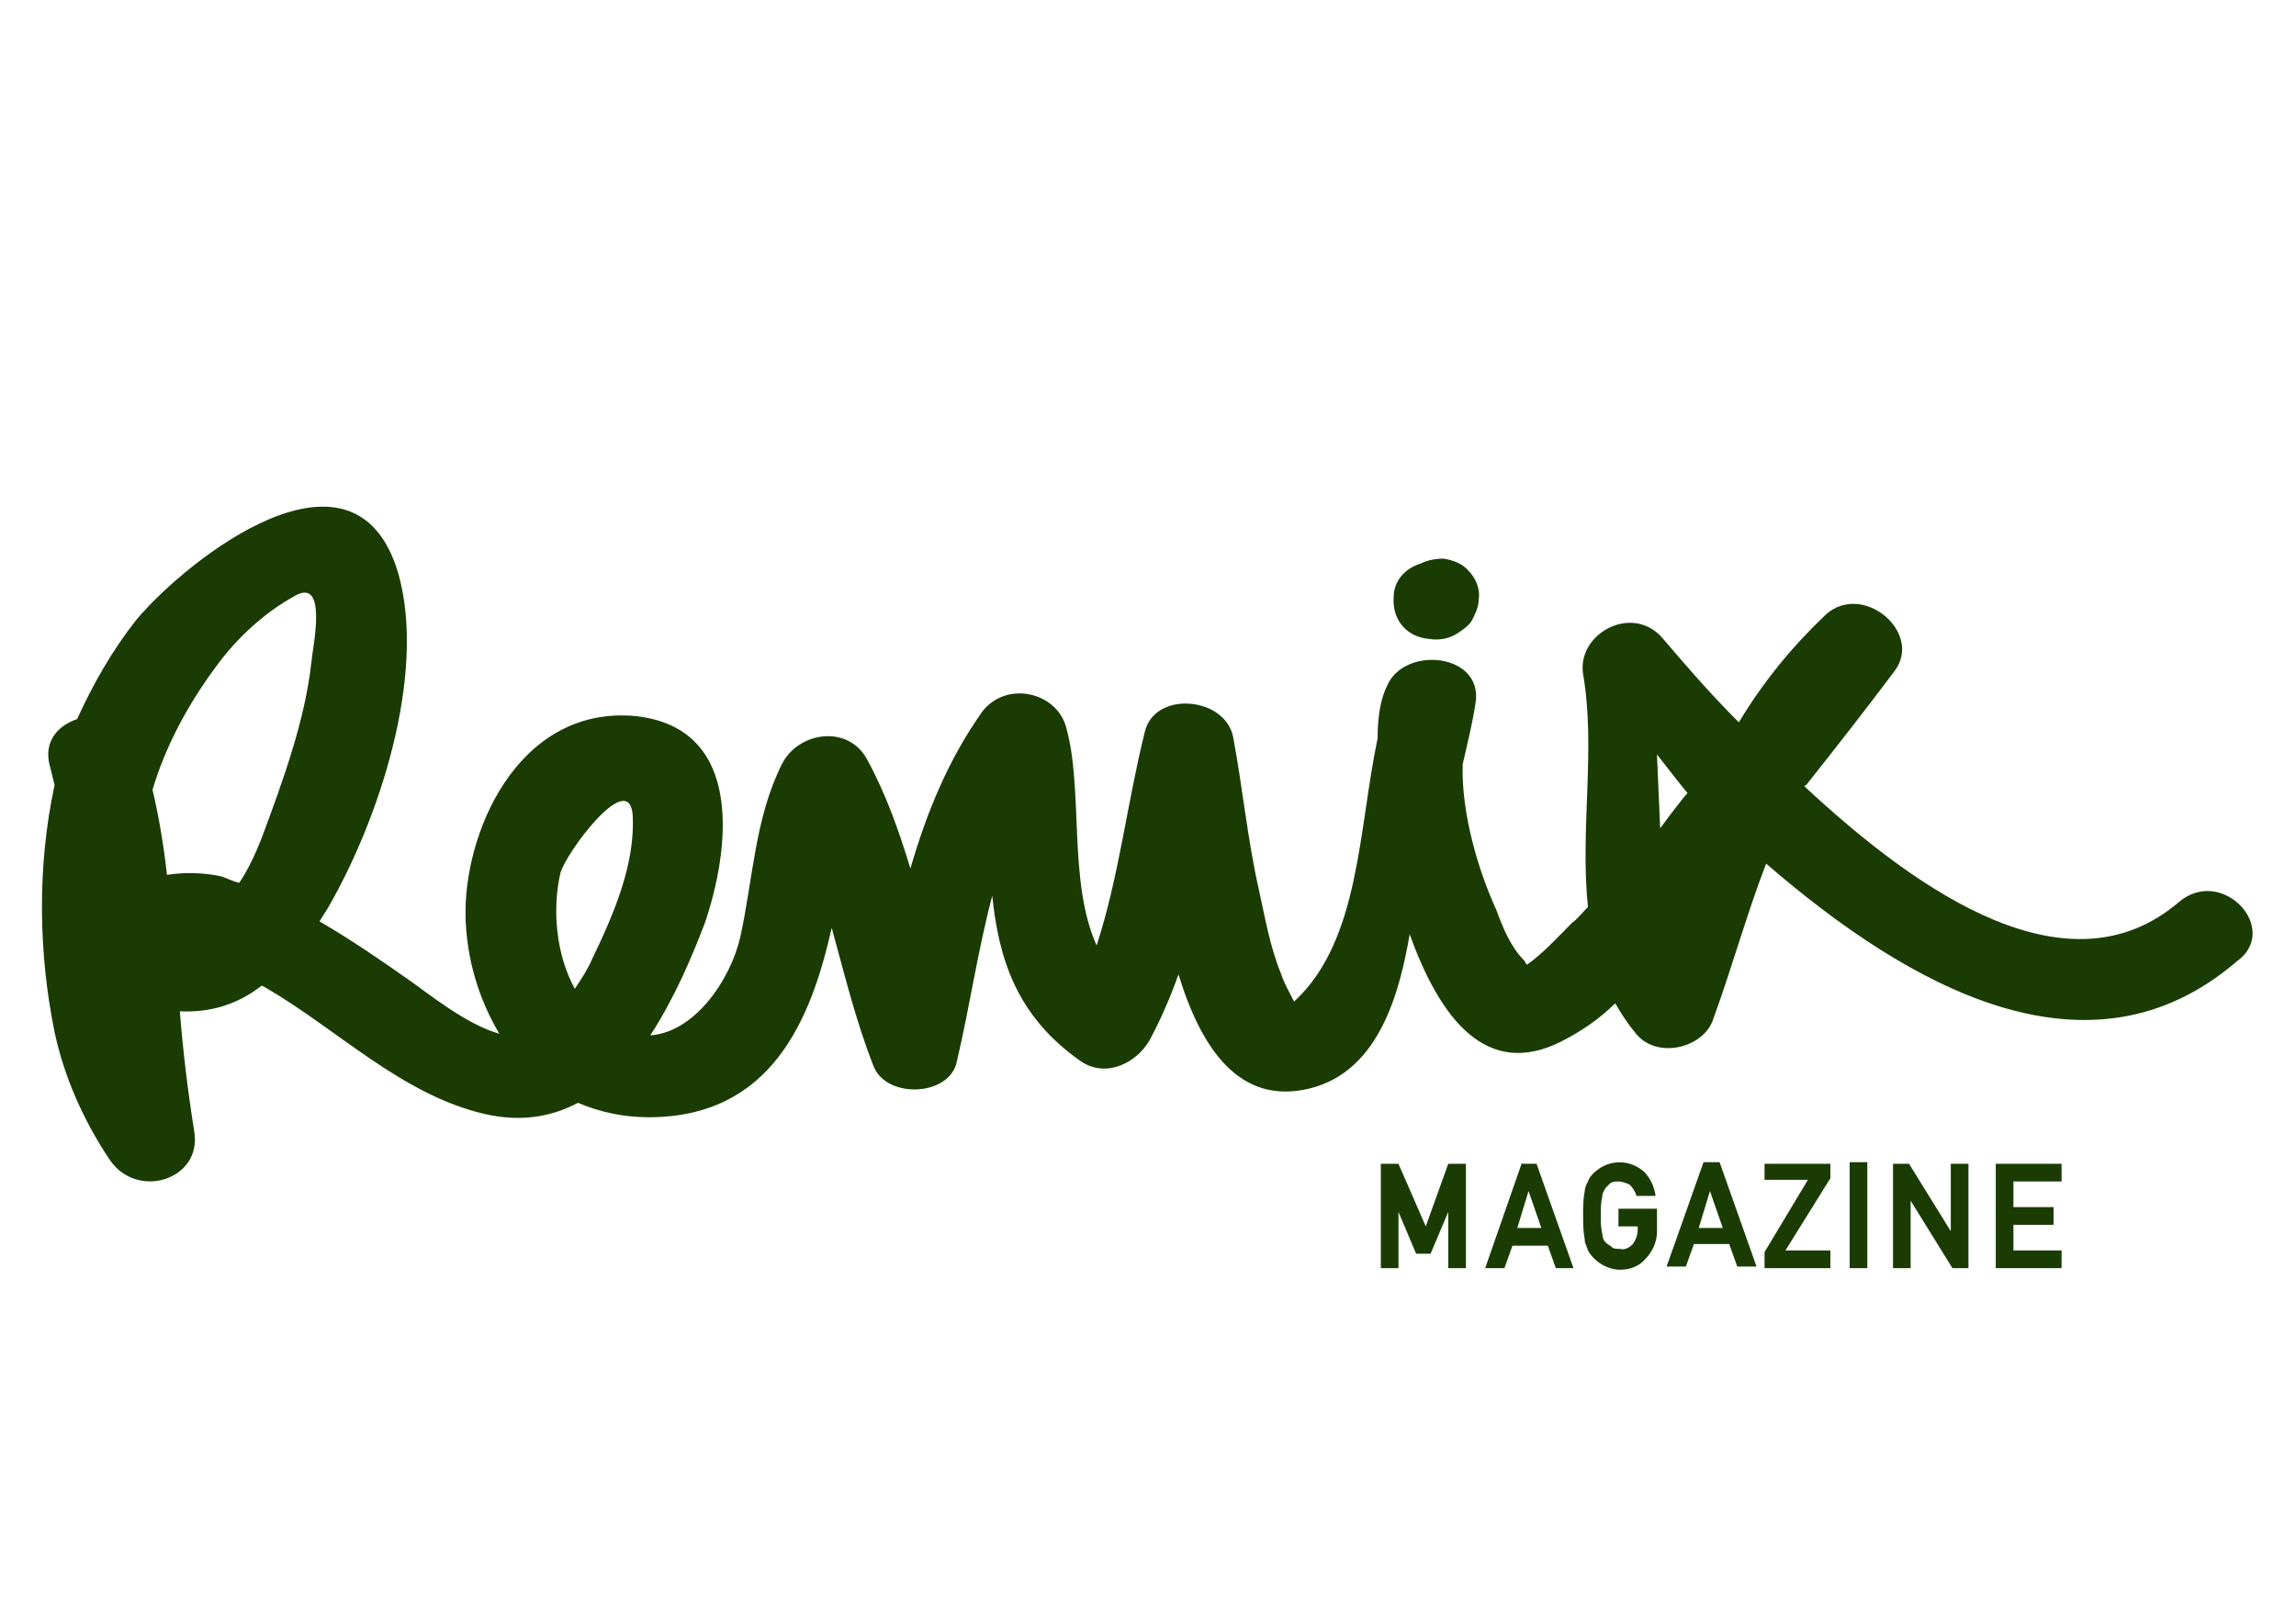 <?xml version="1.0" encoding="utf-8"?>
<!-- Generator: Adobe Illustrator 27.2.0, SVG Export Plug-In . SVG Version: 6.00 Build 0)  -->
<svg version="1.1" id="Layer_1" xmlns="http://www.w3.org/2000/svg" xmlns:xlink="http://www.w3.org/1999/xlink" x="0px" y="0px"
	 viewBox="0 0 143 100" style="enable-background:new 0 0 143 100;" xml:space="preserve">
<style type="text/css">
	.st0{fill:#1A3C03;}
</style>
<g>
	<path class="st0" d="M135.7,56.2c-6.8,5.8-16-0.4-23.3-7.2c0,0,0-0.1,0.1-0.1c1.9-2.4,3.7-4.7,5.5-7.1c1.8-2.4-2-5.6-4.3-3.5
		c-2.1,2-3.9,4.2-5.4,6.7c-2-2-3.6-3.9-4.8-5.3c-1.9-2.1-5.3-0.2-4.9,2.3c0.8,4.6-0.2,9.7,0.3,14.5c-0.3,0.3-0.6,0.7-1,1
		c-0.9,0.9-1.8,1.9-2.8,2.6c-0.1-0.1-0.1-0.2-0.2-0.3c-0.8-0.8-1.3-2-1.7-3.1c-1.1-2.4-2.2-6-2.1-9.1c0.3-1.3,0.6-2.5,0.8-3.8
		c0.5-3.1-4.4-3.6-5.5-1.1c-0.4,0.8-0.6,1.9-0.6,3.3c-1.2,5.7-1.1,12.5-5.1,16.3c0,0,0,0-0.1,0.1c-0.3-0.6-0.6-1.1-0.8-1.7
		c-0.7-1.7-1-3.5-1.4-5.3c-0.7-3.1-1-6.3-1.6-9.5c-0.5-2.5-4.9-2.9-5.5-0.3c-1.1,4.4-1.6,9-3,13.3c-1.8-4-0.8-9.7-1.9-13.6
		c-0.6-2.2-3.7-2.9-5.2-1c-2.2,3.1-3.5,6.4-4.5,9.8c-0.7-2.3-1.5-4.6-2.7-6.8c-1.2-2.2-4.3-1.7-5.3,0.3c-1.7,3.4-1.8,7.2-2.6,10.8
		c-0.6,2.6-2.8,5.9-5.6,6.1c1.5-2.3,2.6-4.9,3.4-7c1.5-4.4,2.6-12.2-4.4-12.9C32.2,44,28.8,52,29,57.3c0.1,2.5,0.8,4.9,2.1,7.1
		c-2.1-0.6-4.4-2.5-5.7-3.4c-1.7-1.2-3.6-2.5-5.5-3.6c0.2-0.3,0.3-0.5,0.5-0.8c3.2-5.5,6.2-14.6,4.4-20.9
		c-2.7-9.1-13.1-0.9-16.3,2.9c-1.5,1.9-2.7,4-3.7,6.2c-1.2,0.4-2.1,1.4-1.7,2.9c0.1,0.4,0.2,0.8,0.3,1.2C2.3,54,2.4,59.4,3.4,64.3
		c0.6,2.8,1.8,5.5,3.4,7.9c1.7,2.6,5.8,1.3,5.3-1.7c-0.4-2.5-0.7-5-0.9-7.5c2,0.1,3.7-0.5,5.1-1.6l0.2,0.1c4.5,2.6,8.5,6.7,13.7,7.9
		c2.2,0.5,4.1,0.2,5.8-0.7c1.4,0.6,2.9,0.9,4.4,0.9c7.6,0,10.1-6,11.4-11.8c0.8,2.9,1.5,5.8,2.6,8.6c0.8,2.1,4.8,1.9,5.2-0.3
		c0.8-3.4,1.3-6.9,2.2-10.3c0.4,3.9,1.5,7.5,5.5,10.3c1.6,1.1,3.5,0.1,4.3-1.3c0.7-1.3,1.3-2.7,1.8-4.1c1.4,4.6,3.8,8.2,8.2,7.1
		c4.4-1.1,5.6-6.2,6.2-9.6c1.9,5.3,4.8,9,9.4,6.7c1.2-0.6,2.4-1.4,3.4-2.4c0.4,0.7,0.8,1.3,1.3,1.9c1.3,1.6,4.2,0.9,4.8-0.9
		c1.2-3.3,2.1-6.6,3.3-9.7c8.9,7.7,20.1,14,29.3,6.1C142.1,57.9,138.4,53.9,135.7,56.2L135.7,56.2z M19.4,41.2
		c-0.4,3.7-1.8,7.5-3.1,11c-0.4,1-0.8,1.9-1.4,2.8c-0.4-0.1-0.8-0.3-1.1-0.4c-0.9-0.2-2.1-0.3-3.4-0.1c-0.2-1.8-0.5-3.6-0.9-5.3
		c0.8-2.7,2.2-5.3,3.9-7.6c1.3-1.8,3-3.4,5-4.5S19.5,40.2,19.4,41.2z M36.9,59.7c-0.3,0.7-0.7,1.3-1.1,1.9c-1.2-2.2-1.4-5-0.9-7.2
		c0.3-1.2,4.2-6.5,4.5-3.7C39.6,53.8,38.2,57,36.9,59.7L36.9,59.7z M103.4,51.6l-0.2-4.6c0.7,0.9,1.8,2.3,1.9,2.4
		C105,49.5,104.2,50.5,103.4,51.6z"/>
	<path class="st0" d="M89,39.8c0.6,0.1,1.2,0,1.7-0.3c0.3-0.2,0.8-0.5,1-0.9c0.2-0.4,0.4-0.8,0.4-1.3c0.1-0.6-0.2-1.3-0.6-1.7
		c-0.4-0.5-1-0.7-1.6-0.8c-0.5,0-1,0.1-1.4,0.3c-1,0.3-1.7,1.1-1.7,2.1C86.7,38.7,87.7,39.7,89,39.8L89,39.8z M88.8,76.4l-1.7-3.9
		h-1.1V79h1.1v-3.5l1.1,2.6h0.9l1.1-2.6V79h1.1v-6.5h-1.1L88.8,76.4z M94.8,72.4L92.5,79h1.2l0.5-1.4h2.2l0.5,1.4H98l-2.3-6.5H94.8z
		 M96,76.5h-1.5l0.7-2.3L96,76.5z M100.8,76.4h1.2v0.2c0,0.3-0.1,0.6-0.3,0.9c-0.2,0.2-0.5,0.4-0.8,0.3c-0.2,0-0.4,0-0.5-0.1
		c-0.1-0.1-0.3-0.2-0.4-0.3c-0.1-0.1-0.2-0.3-0.2-0.5c-0.1-0.4-0.1-0.8-0.1-1.2c0-0.4,0-0.8,0.1-1.2c0-0.2,0.1-0.3,0.2-0.5
		c0.1-0.1,0.2-0.2,0.3-0.3c0.2-0.1,0.3-0.1,0.5-0.1c0.2,0,0.5,0.1,0.7,0.2c0.2,0.2,0.3,0.4,0.4,0.6l0,0.1h1.2l0-0.1
		c-0.1-0.5-0.3-1-0.7-1.4c-0.8-0.7-1.9-0.8-2.8-0.2c-0.3,0.2-0.6,0.5-0.7,0.8c-0.1,0.2-0.2,0.4-0.2,0.6c-0.1,0.5-0.1,1-0.1,1.5
		c0,0.5,0,1,0.1,1.5c0,0.1,0,0.2,0.1,0.4c0,0.1,0.1,0.2,0.1,0.3c0.4,0.7,1.2,1.2,2,1.2c0.6,0,1.2-0.2,1.6-0.7c0.4-0.4,0.7-1,0.7-1.7
		v-1.4h-2.4C100.8,75.3,100.8,76.4,100.8,76.4z M106.1,72.4l-2.3,6.5h1.2l0.5-1.4h2.2l0.5,1.4h1.2l-2.3-6.5H106.1z M107.3,76.5h-1.5
		l0.7-2.3L107.3,76.5z M109.9,73.5h2.7l-2.7,4.5V79h4.1v-1.1h-2.8l2.8-4.5v-0.9h-4.1V73.5L109.9,73.5z M115.2,72.4h1.1V79h-1.1V72.4
		z M121.5,76.7l-2.6-4.2h-1V79h1.1v-4.2l2.6,4.2h1v-6.5h-1.1C121.5,72.4,121.5,76.7,121.5,76.7z M124.3,79h4.1v-1.1h-3v-1.6h2.5
		v-1.1h-2.5v-1.6h3v-1.1h-4.1C124.3,72.4,124.3,79,124.3,79z"/>
</g>
</svg>
